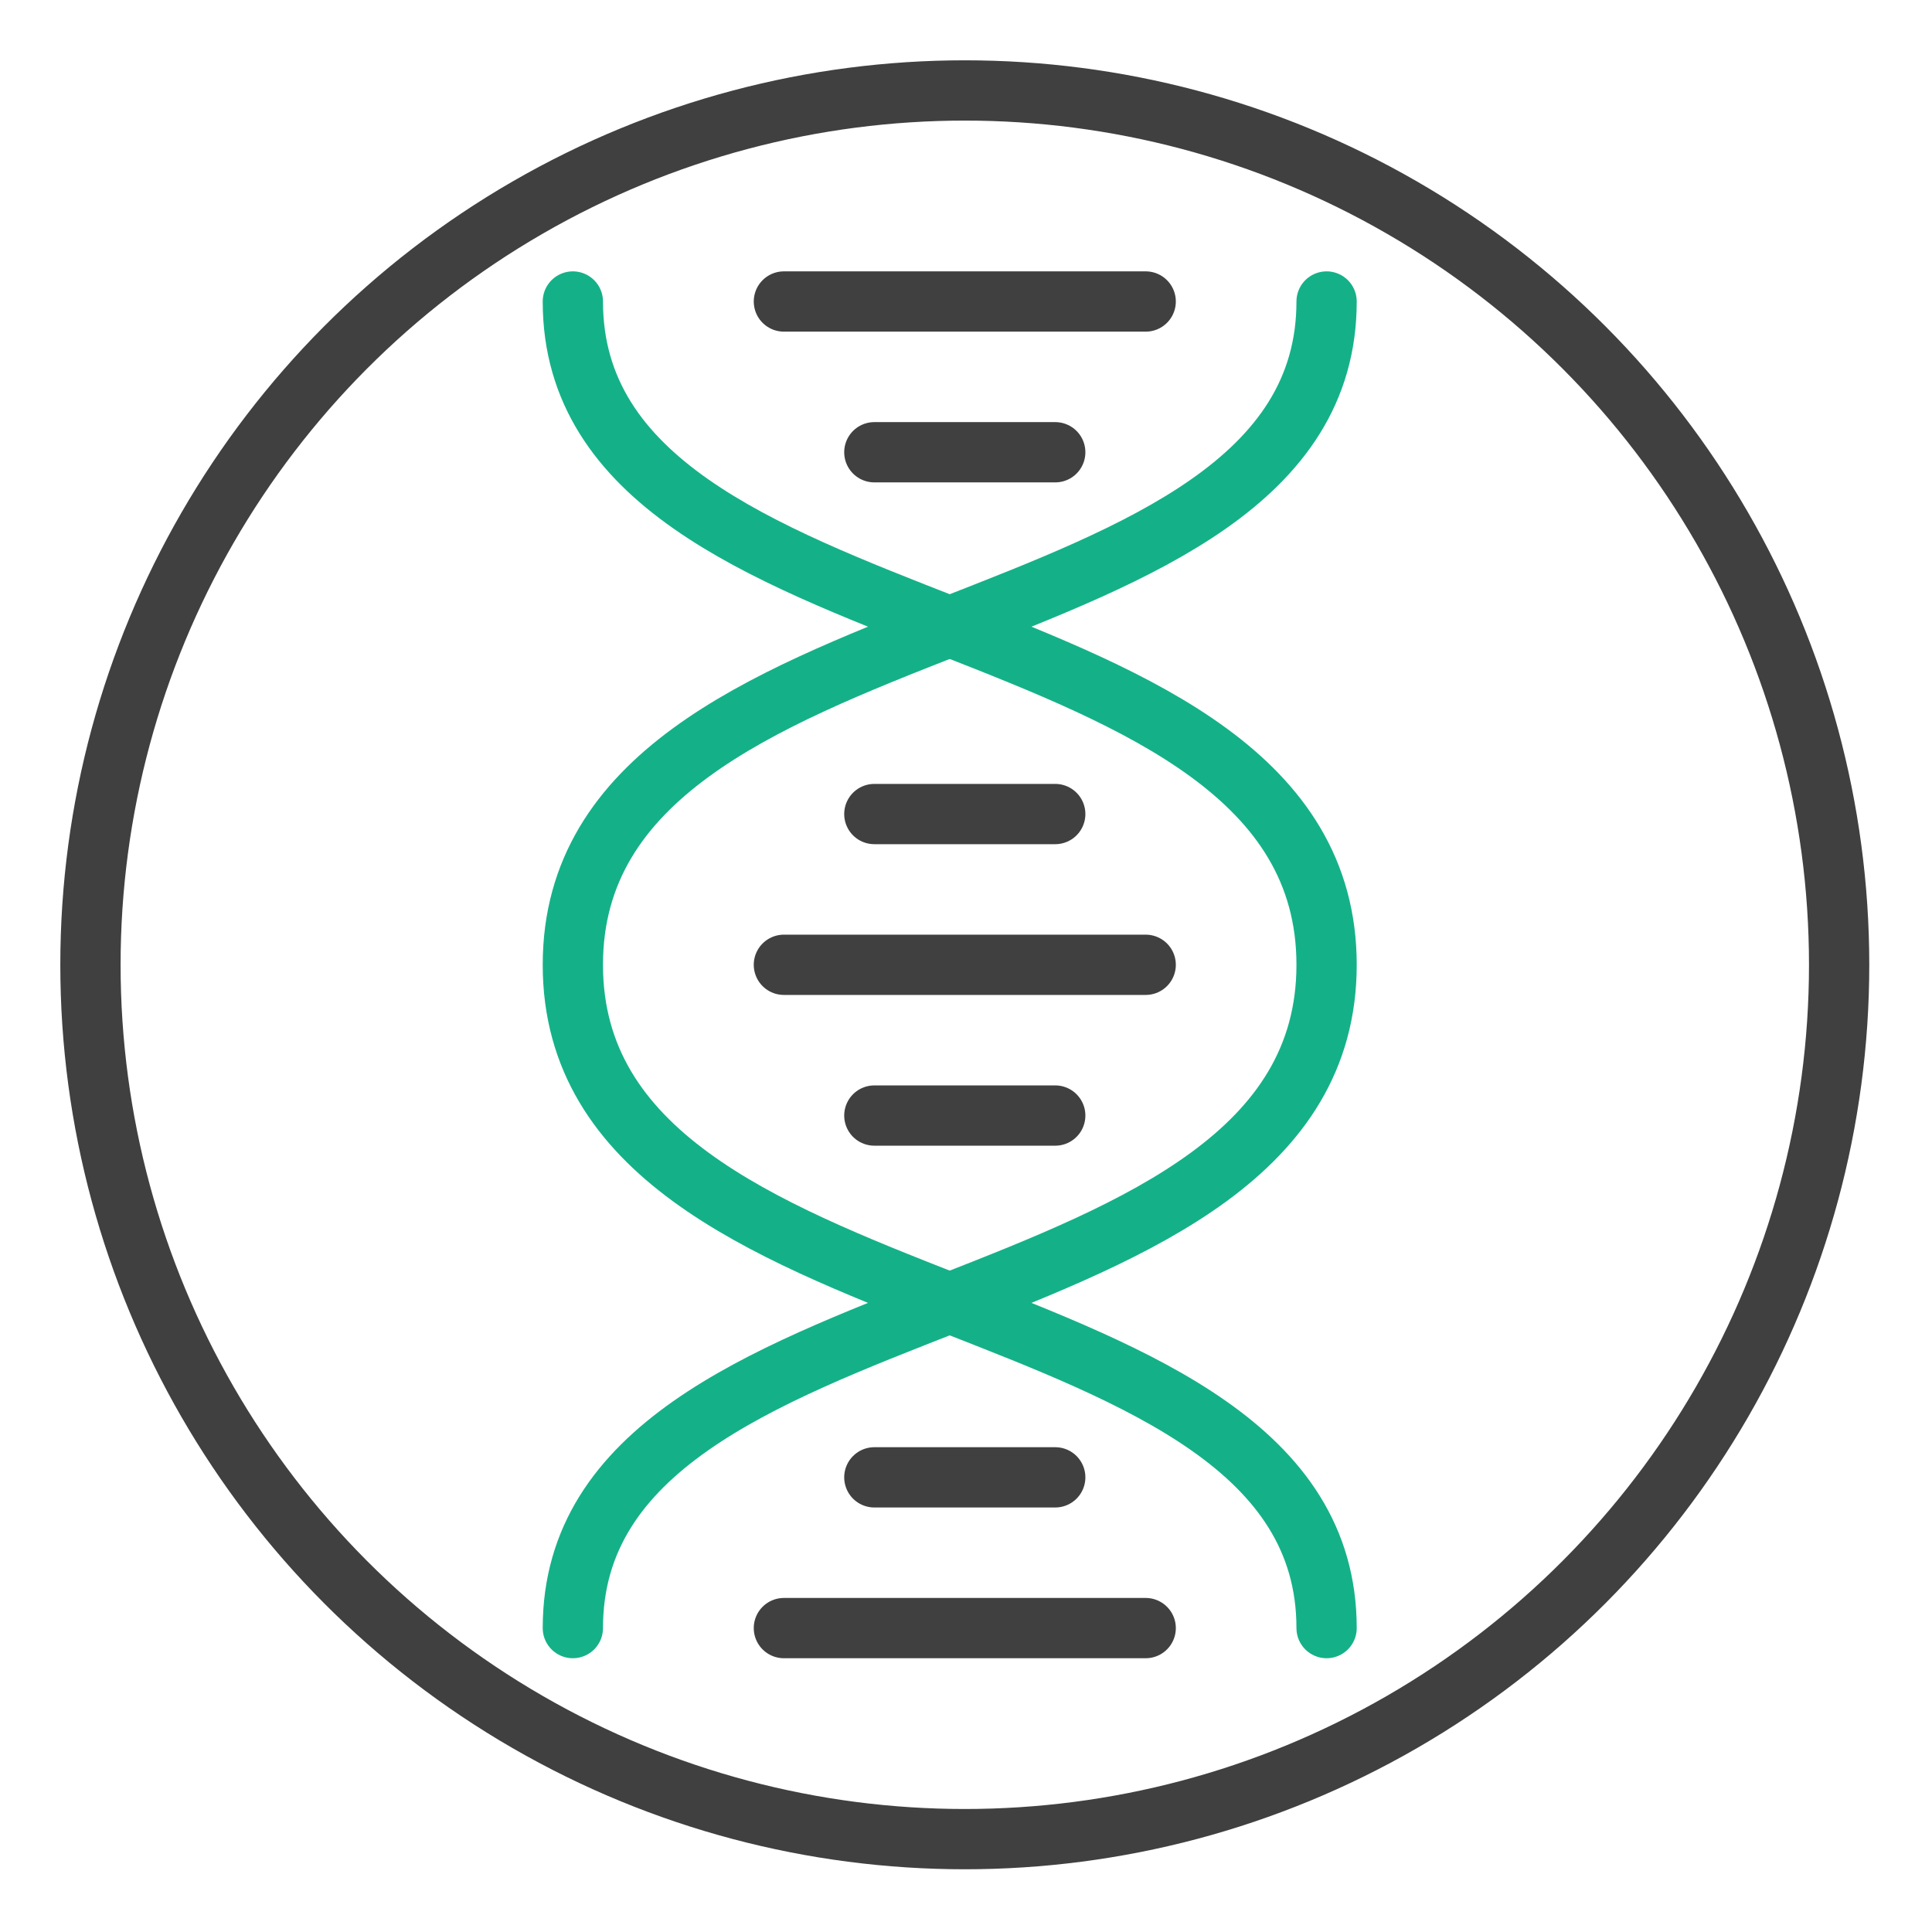 <?xml version="1.0" encoding="UTF-8" standalone="no"?> <svg xmlns="http://www.w3.org/2000/svg" xmlns:xlink="http://www.w3.org/1999/xlink" xmlns:serif="http://www.serif.com/" width="100%" height="100%" viewBox="0 0 267 267" xml:space="preserve" style="fill-rule:evenodd;clip-rule:evenodd;stroke-linecap:round;stroke-miterlimit:10;"><circle cx="133.333" cy="133.333" r="120.833" style="fill:none;stroke:#404040;stroke-width:8.33px;"></circle><path d="M79.167,225c0,-49.667 104.166,-39.583 104.166,-91.667c0,-52.083 -104.166,-42 -104.166,-91.666" style="fill:none;stroke:#14b188;stroke-width:8.33px;"></path><path d="M183.333,225c0,-49.667 -104.166,-39.583 -104.166,-91.667c0,-52.083 104.166,-42 104.166,-91.666" style="fill:none;stroke:#14b188;stroke-width:8.33px;"></path><path d="M108.333,133.333l50,0" style="fill:none;stroke:#404040;stroke-width:8.33px;"></path><path d="M120.833,112.5l25,0" style="fill:none;stroke:#404040;stroke-width:8.33px;"></path><path d="M120.833,154.167l25,0" style="fill:none;stroke:#404040;stroke-width:8.33px;"></path><path d="M120.833,204.167l25,0" style="fill:none;stroke:#404040;stroke-width:8.33px;"></path><path d="M108.333,225l50,0" style="fill:none;stroke:#404040;stroke-width:8.33px;"></path><path d="M120.833,62.5l25,0" style="fill:none;stroke:#404040;stroke-width:8.33px;"></path><path d="M108.333,41.667l50,0" style="fill:none;stroke:#404040;stroke-width:8.33px;"></path></svg> 